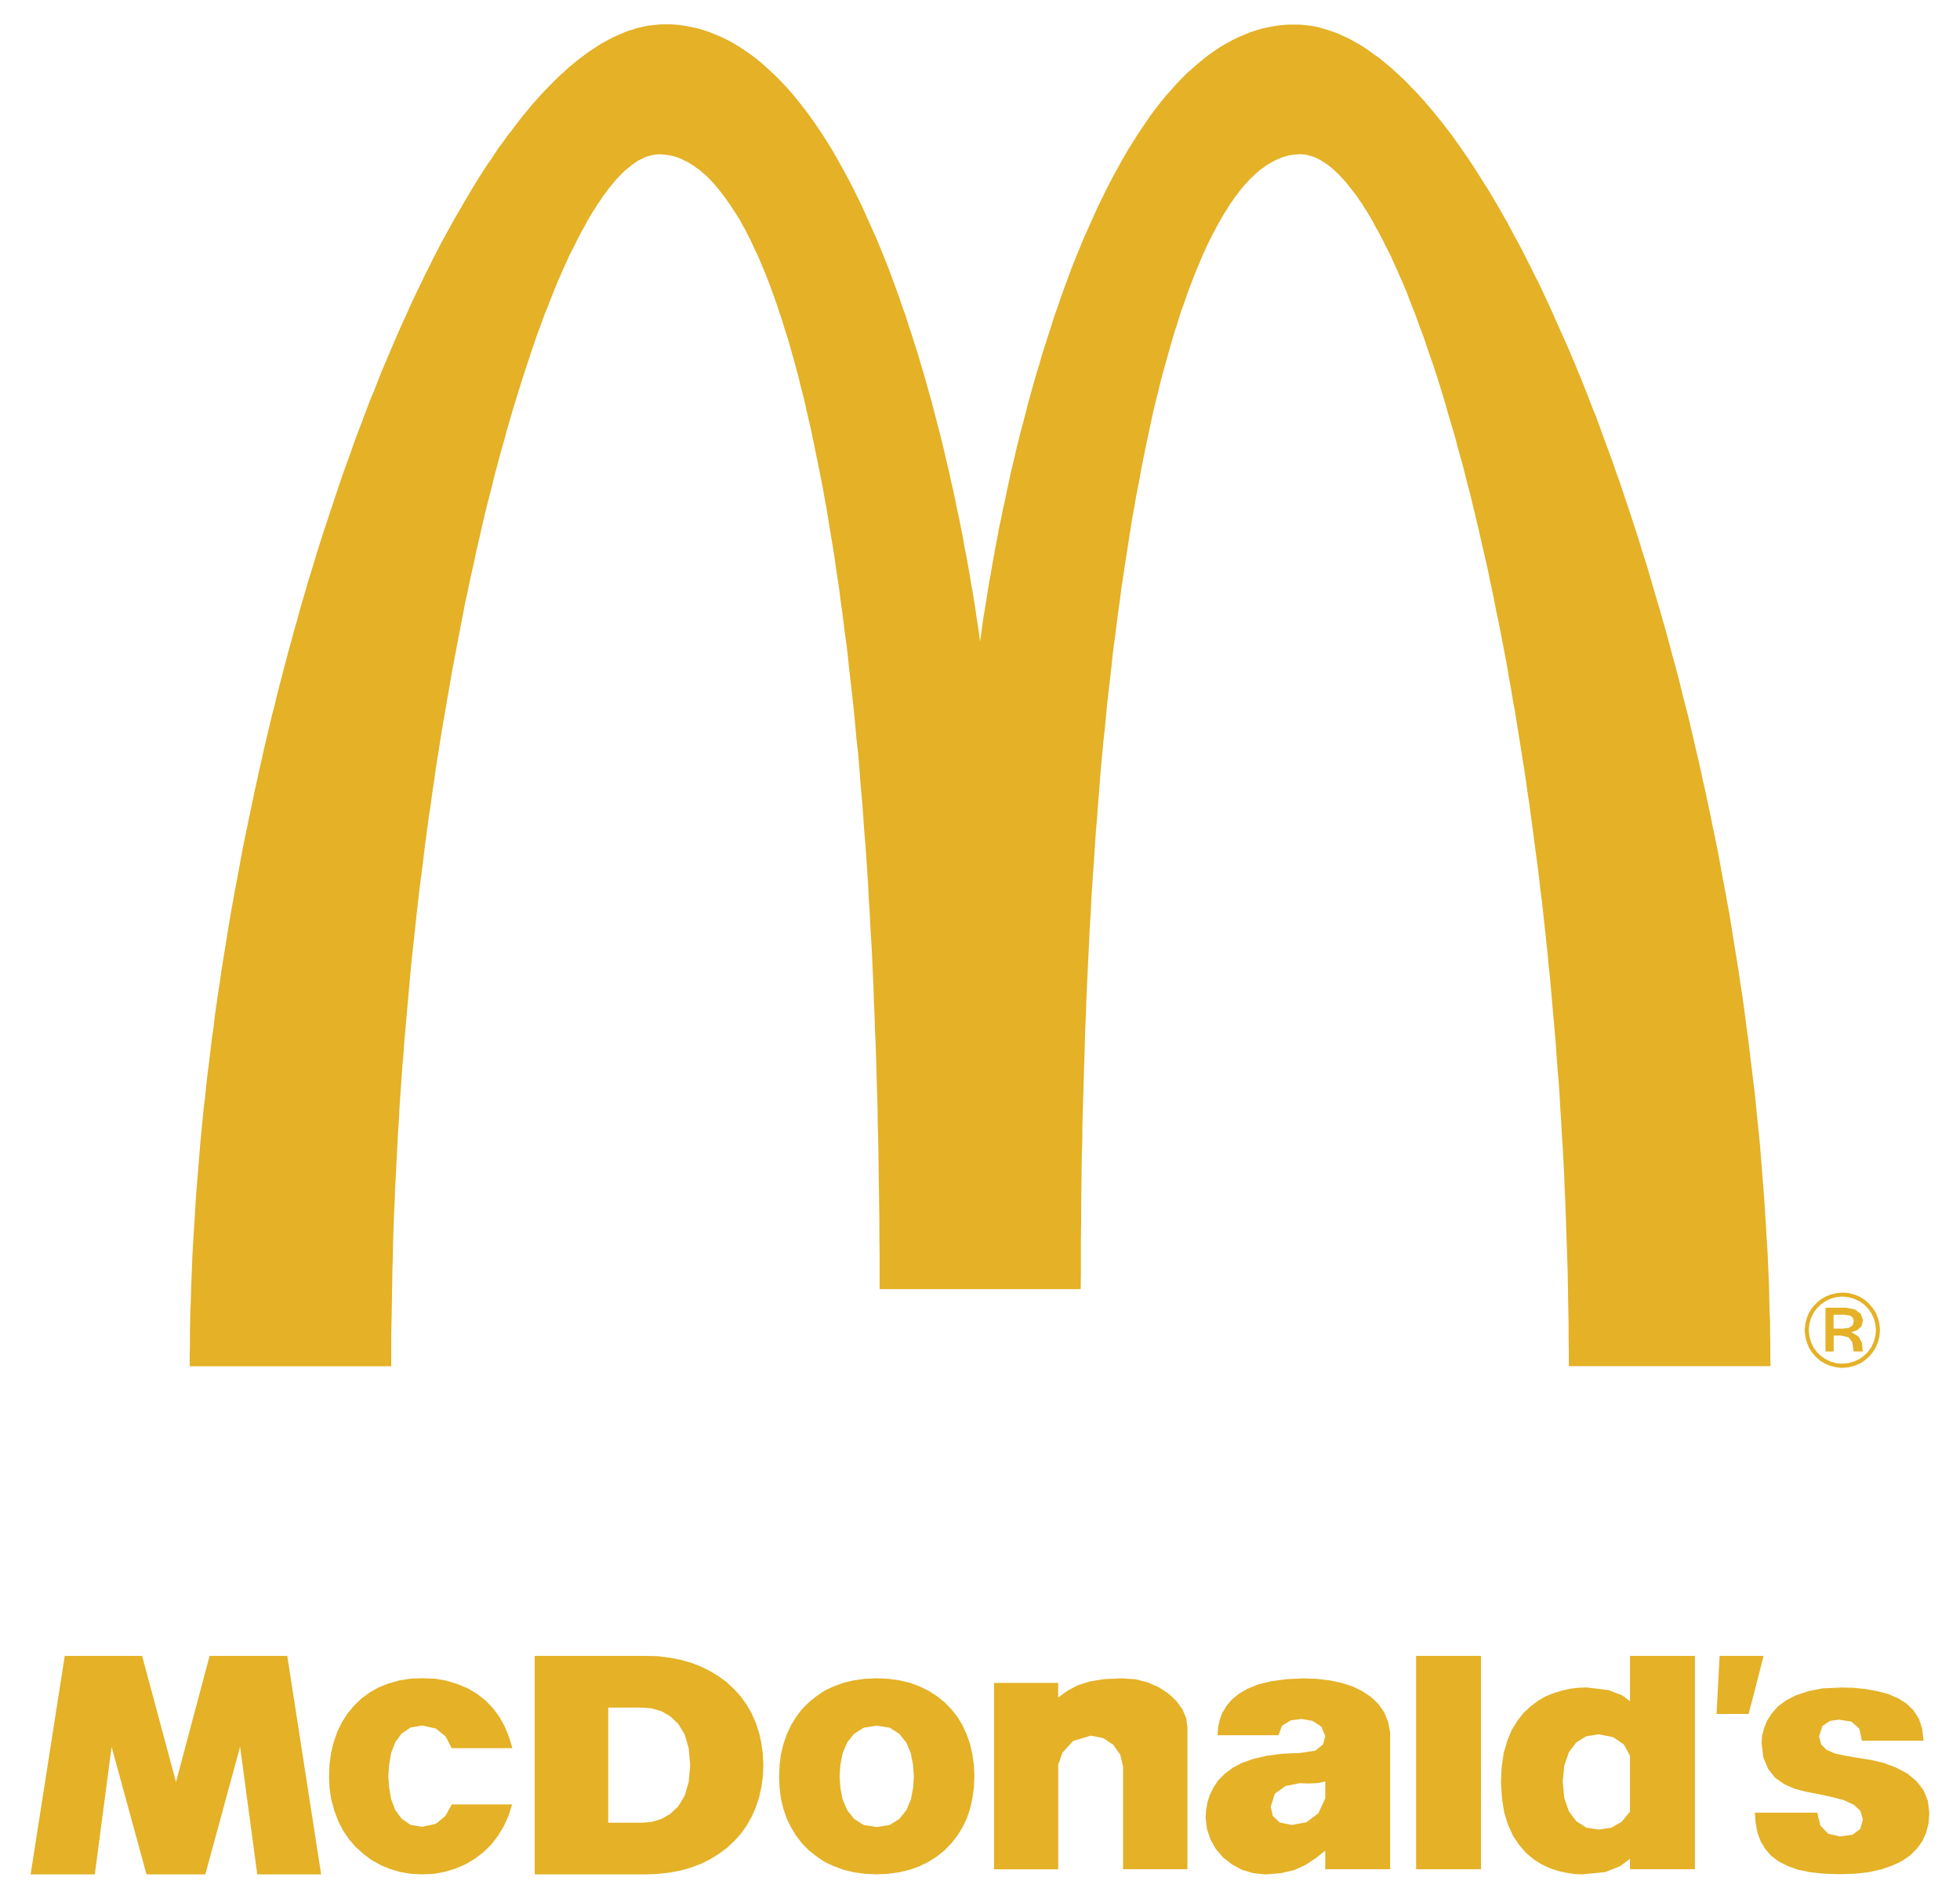 <svg xmlns="http://www.w3.org/2000/svg" width="64" height="62" viewBox="0 0 64 62"><g fill="#E4B127"><path d="M46.24 54.066h2.12v6.966h-2.12v-6.966M56.15 54.066h1.438l-.49 1.896H56.05l.1-1.896M60.074 55.098l.416.008.407.04.39.068.36.092.323.14.282.175.233.226.174.274.108.332.042.383h-2.012l-.083-.39-.258-.234-.408-.065-.292.042-.25.166-.108.34.067.258.182.184.274.117.35.075.4.067.423.067.424.098.408.158.357.19.3.25.225.29.14.342.05.392-.024.34-.077.308-.125.282-.174.24-.223.225-.267.183-.315.15-.358.124-.415.093-.45.05-.498.015-.515-.016-.458-.05-.4-.083-.34-.124-.29-.15-.242-.182-.19-.225-.15-.25-.1-.274-.06-.316-.024-.34h2.037l.1.423.258.266.382.09.416-.06.25-.19.082-.307-.083-.282-.216-.198-.323-.15-.382-.1-.425-.092-.423-.082-.383-.1-.323-.142-.3-.208-.233-.29-.158-.374-.058-.474.016-.233.06-.24.098-.25.15-.233.2-.233.266-.2.333-.173.398-.133.474-.092.557-.024M16.72 58.922l-.116.365-.15.333-.19.316-.217.283-.25.247-.282.218-.3.18-.332.143-.35.108-.365.067-.383.016-.365-.017-.35-.058-.332-.1-.307-.126-.3-.167-.265-.2-.25-.223-.223-.258-.192-.282-.157-.31-.125-.33-.1-.36-.058-.373-.017-.398.017-.4.05-.374.09-.358.118-.333.15-.307.182-.283.216-.257.233-.225.273-.2.29-.165.317-.125.35-.1.366-.06.39-.014.415.014.384.067.357.11.333.14.31.183.272.216.242.25.208.282.174.315.14.342.11.365H14.75l-.2-.383-.316-.258-.45-.1-.38.067-.292.2-.208.283-.133.35-.065.382-.025.374.025.372.066.383.134.35.208.282.29.2.383.066.45-.1.308-.258.207-.373H16.72M2.114 54.066H4.64l1.107 4.116 1.097-4.116H9.38l1.106 7.133H8.4l-.56-4.166L6.704 61.2h-1.92l-1.14-4.166-.548 4.165H1l1.114-7.134M34.553 57.616V61.033h-2.095v-6.085h2.095V55.422l.315-.225.332-.175.392-.124.473-.075.582-.024.433.03.4.102.356.157.316.207.258.24.2.276.124.29.04.308v4.622h-2.102v-3.349l-.092-.39-.23-.326-.327-.217-.398-.08-.582.173-.35.383-.14.39M53.224 55.547V54.065h2.12v6.966h-2.12v-.341l-.324.242-.482.192-.748.074-.25-.008-.258-.04-.274-.06-.275-.09-.267-.125-.265-.166-.25-.21-.224-.257-.2-.3-.165-.357-.124-.406-.074-.467-.034-.53.025-.5.066-.448.115-.392.142-.35.183-.298.2-.26.232-.215.24-.183.258-.15.267-.107.274-.083.268-.06.266-.03.257-.01.708.083.457.174.26.193zm-2.196 2.635l.05.523.15.433.24.323.325.21.407.065.407-.058.35-.2.266-.324v-1.829l-.198-.366-.35-.24-.475-.093-.407.066-.324.2-.242.324-.15.432-.05.532zM25.44 58l.017-.375.043-.35.082-.332.108-.316.142-.3.166-.273.19-.25.226-.225.25-.2.257-.175.3-.142.315-.116.342-.083.365-.05.383-.016.382.016.358.05.35.083.314.116.29.142.274.175.25.2.216.224.2.25.166.274.134.29.115.325.075.332.05.35.017.374-.017.372-.05.35-.075.34-.107.317-.142.29-.167.274-.2.248-.216.226-.25.2-.273.173-.29.143-.316.116-.35.083-.357.05-.382.017-.383-.017-.365-.05-.342-.084-.315-.117-.3-.142-.257-.173-.25-.2-.224-.225-.192-.248-.166-.274-.142-.29-.108-.317-.082-.34-.043-.35-.016-.374zm4.4 0l-.026-.375-.074-.383-.15-.35-.224-.282-.315-.2-.424-.066-.424.067-.315.2-.226.282-.148.35-.074.383-.025.374.025.372.074.383.15.35.225.282.315.2.424.066.425-.067.316-.2.224-.28.15-.35.074-.384.025-.373zM17.46 54.066h3.632l.398.01.374.05.357.065.35.1.325.126.3.15.28.173.26.19.24.225.217.24.183.26.166.28.134.31.108.323.074.333.05.358.018.374-.017.374-.05.357-.075.332-.108.324-.133.3-.165.29-.183.258-.217.24-.24.225-.26.192-.28.175-.298.15-.324.124-.35.1-.357.067-.374.042-.398.017H17.46v-7.134zm2.402 5.446h1.097l.314-.024.316-.093.29-.166.267-.25.208-.34.133-.45.05-.557-.05-.557-.133-.45-.208-.34-.266-.25-.29-.166-.316-.09-.315-.025H19.86v3.757zM42.55 54.8l.44.015.425.05.398.083.357.116.324.16.283.19.24.232.184.266.125.308.066.34v4.471h-2.118v-.606l-.316.25-.333.217-.365.167-.432.1-.508.042-.398-.042-.367-.11-.323-.173-.29-.225-.242-.282-.175-.31-.115-.348-.043-.365.017-.25.043-.25.08-.248.12-.242.156-.232.21-.208.248-.19.315-.167.375-.133.44-.1.5-.066.58-.025.5-.075.248-.2.076-.274-.125-.308-.29-.19-.36-.066-.355.05-.283.174-.117.31H39.757l.017-.25.05-.242.09-.24.135-.226.174-.207.233-.19.29-.166.35-.142.416-.1.482-.066.558-.027zm-.117 3.423l-.456.092-.35.25-.133.423.066.3.225.217.398.082.475-.09.39-.292.226-.49v-.55l-.226.05-.3.017-.315-.01zM59.607 42.697H60.28l.288.057.193.146.072.21-.05.192-.138.13-.188.06v.004l.235.146.108.21.025.274h-.3l-.04-.296-.123-.167-.244-.056h-.243v.52h-.267v-1.43zm.267.683h.312l.197-.03.116-.08.032-.14-.03-.106-.094-.072-.18-.026h-.355v.454h.002zm.283-1.18l.2.018.188.047.177.072.16.1.145.124.12.143.103.158.073.182.047.188.017.197-.017.2-.047.19-.073.176-.104.162-.12.142-.145.125-.158.1-.177.072-.188.047-.2.02-.198-.02-.19-.046-.175-.073-.163-.098-.14-.125-.126-.142-.1-.162-.072-.177-.046-.188-.02-.2.02-.198.046-.188.073-.18.1-.16.124-.14.142-.125.163-.1.176-.072.19-.047.197-.018zm0 2.324l.196-.017.185-.052.172-.08.155-.108.132-.133.107-.15.08-.172.053-.188.017-.197-.017-.197-.052-.185-.08-.17-.108-.15-.132-.134-.155-.106-.172-.082-.185-.05-.196-.02-.198.02-.186.05-.167.082-.154.107-.133.134-.107.15-.08.17-.052.186-.018.197.02.197.05.188.08.172.108.15.133.133.154.107.167.08.185.053.197.017zM32 20.956l.038-.262.037-.262.037-.27.046-.27.044-.277.045-.284.045-.283.053-.285.05-.292.055-.3.052-.292.06-.3.052-.307.068-.306.06-.308.068-.306.066-.315.068-.314.067-.314.076-.314.074-.322.076-.315.082-.322.083-.315.084-.322.08-.322.09-.32.09-.324.09-.315.1-.32.088-.316.105-.323.1-.315.102-.314.097-.315.113-.307.104-.315.112-.306.113-.307.11-.3.12-.3.12-.298.12-.294.128-.29.128-.286.128-.286.127-.284.134-.27.135-.277.134-.262.142-.268.143-.256.142-.254.14-.247.152-.24.15-.24.156-.232.15-.224.15-.218.164-.218.157-.202.166-.202.174-.194.164-.188.172-.18.173-.172.18-.158.178-.157.18-.148.18-.143.186-.128.188-.128.195-.112.187-.105.195-.097.2-.082.195-.083.203-.067.21-.06.202-.045.21-.037.216-.03.21-.015h.353l.126.01.136.013.127.015.125.022.135.03.127.038.135.037.136.046.127.045.134.052.127.06.135.06.134.068.128.075.135.074.133.083.135.09.127.09.136.098.136.096.128.106.134.113.134.11.127.12.134.12.136.13.134.132.127.135.136.136.135.15.13.142.133.157.128.15.135.165.135.165.128.165.134.172.128.17.128.18.134.188.127.187.133.188.128.194.13.202.126.2.127.203.136.21.126.21.127.217.127.218.127.225.127.224.12.225.128.24.127.23.126.24.12.24.127.248.12.247.128.247.122.255.12.262.12.254.118.262.12.27.12.27.12.27.12.268.12.278.12.284.112.277.12.284.11.285.115.292.112.292.118.29.112.3.106.3.112.3.112.307.113.307.104.308.113.307.104.313.106.314.105.315.105.322.104.315.106.33.097.32.104.322.1.33.096.33.098.336.097.33.1.337.096.337.097.337.09.336.09.345.098.346.09.343.09.344.082.345.09.35.09.345.082.345.083.352.082.36.082.35.082.354.074.36.083.36.076.358.076.36.074.36.075.36.075.366.07.36.065.367.068.367.067.36.067.366.07.368.057.366.06.367.06.375.06.367.06.367.052.374.06.367.053.376.05.367.047.374.052.367.045.375.044.365.046.375.044.374.046.367.037.376.037.375.037.368.04.374.03.375.03.367.028.374.03.367.03.374.023.366.023.368.023.375.022.366.023.366.015.367.017.366.015.367.006.368.008.367.016.36v.366l.008.368v.36l.007.36H51.227v-.45l-.008-.457v-.45l-.008-.448-.008-.45-.007-.45-.008-.44-.015-.45-.016-.45-.015-.442-.015-.44-.015-.444-.022-.442-.016-.442-.022-.442-.023-.435-.03-.435-.022-.435-.03-.434-.023-.435-.03-.433-.038-.427-.03-.427-.03-.427-.037-.426-.038-.427-.037-.42-.037-.42-.037-.418-.046-.42-.036-.413-.045-.41-.045-.413-.044-.412-.044-.406-.054-.404-.045-.404-.05-.405-.055-.398-.052-.396-.052-.398-.053-.39-.052-.388-.06-.39-.052-.39-.058-.382-.062-.38-.06-.376-.06-.382-.06-.367-.058-.367-.07-.368-.058-.366-.068-.367-.06-.36-.067-.36-.067-.35-.068-.354-.068-.35-.075-.345-.066-.345-.067-.337-.075-.337-.067-.337-.074-.33-.076-.33-.075-.322-.073-.322-.076-.323-.074-.314-.076-.314-.074-.308-.083-.308-.075-.3-.076-.298-.084-.293-.08-.293-.076-.29-.082-.28-.084-.284-.082-.277-.075-.27-.082-.27-.082-.27-.082-.26-.082-.255-.083-.254-.09-.247-.083-.248-.08-.24-.084-.24-.09-.23-.082-.235-.083-.224-.09-.225-.082-.21-.08-.217-.09-.21-.082-.2-.09-.196-.083-.193-.09-.195-.083-.187-.09-.18-.09-.172-.083-.173-.09-.172-.083-.156-.09-.157-.082-.157-.088-.15-.083-.142-.09-.136-.082-.135-.09-.127-.083-.127-.09-.113-.084-.11-.09-.114-.082-.105-.09-.097-.082-.09-.082-.088-.09-.083-.084-.076-.08-.067-.084-.068-.09-.06-.082-.053-.082-.052-.083-.04-.083-.043-.082-.03-.082-.022-.082-.023-.075-.015-.08-.008-.084-.007-.09.007-.082.008-.09.008-.09.015-.083.022-.087.022-.09.03-.083.037-.09.038-.083.044-.09.045-.082.052-.09.052-.082.067-.09.06-.083.074-.083.067-.08.083-.092.083-.08.09-.084.09-.082.098-.082.096-.083.114-.082.104-.08.12-.083.112-.075.128-.082.127-.083.134-.075.135-.082.142-.075.142-.082.15-.076.157-.082.156-.075.165-.074.165-.075.172-.074.18-.076.18-.074.18-.075.194-.074.194-.075.195-.066.2-.075.21-.076.21-.068.218-.066.217-.076.224-.068.232-.067.232-.067.24-.068.24-.068.247-.067.248-.068.255-.06.26-.068.264-.066.27-.06.27-.06.277-.06.284-.06.285-.06.284-.06.3-.06.3-.052.3-.06.306-.06.307-.053.322-.06.314-.052.33-.052.322-.052.338-.052.337-.053.337-.05.344-.054.352-.044.352-.053.36-.045.366-.046.367-.053.368-.045.375-.038.382-.045.382-.045.39-.045.39-.038.396-.037.397-.045.405-.038.404-.038.41-.036.42-.03.427-.037.42-.03.434-.038.436-.03.434-.028.443-.032.448-.03.45-.03.458-.022.464-.03.457-.02.47-.025.472-.022.48-.023.48-.022.48-.015.493-.022.486-.014.504-.016.5-.015.503-.015.51-.015.517-.014.516-.006.525-.016.523-.007.533-.007.533-.007.54v.538l-.008.548v1.109l-.007.554h-6.566v-1.108l-.008-.554v-.547l-.007-.538-.008-.54-.008-.53-.007-.534-.008-.523-.015-.525-.006-.516-.016-.517-.015-.51-.014-.502-.015-.5-.023-.504-.015-.485-.023-.494-.014-.48-.023-.478-.02-.48-.025-.47-.03-.473-.022-.458-.03-.464-.022-.457-.03-.45-.03-.447-.03-.443-.038-.434-.03-.435-.03-.433-.038-.42-.037-.426-.03-.42-.036-.41-.047-.405-.037-.405-.037-.397-.04-.397-.044-.39-.045-.39-.043-.38-.04-.383-.043-.375-.052-.367-.046-.366-.045-.366-.052-.36-.044-.352-.052-.352-.053-.344-.047-.337-.052-.337-.058-.338-.053-.32-.053-.332-.052-.314-.06-.322-.053-.307-.06-.307-.06-.3-.06-.3-.06-.29-.06-.293-.06-.285-.06-.284-.067-.278-.06-.27-.06-.27-.067-.262-.067-.26-.06-.256-.067-.247-.067-.246-.068-.24-.067-.24-.066-.232-.075-.233-.07-.225-.066-.217-.076-.218-.067-.21-.074-.21-.074-.2-.068-.196-.075-.195-.075-.195-.075-.18-.076-.18-.074-.18-.076-.172-.082-.165-.074-.165-.075-.156-.082-.158-.074-.15-.083-.143-.074-.142-.084-.136L24 6.934l-.08-.127-.084-.128-.082-.112-.083-.12-.08-.104-.083-.105-.082-.106-.083-.098-.083-.09-.083-.09-.083-.083-.09-.082-.082-.066-.082-.075-.09-.06-.083-.068-.09-.053-.082-.053-.09-.045-.082-.044-.09-.04-.083-.036-.09-.03-.088-.022-.09-.022-.083-.015-.09-.008-.09-.008-.09-.007-.077.007-.08.008-.083.015-.082.023-.083.022-.083.03-.082.044-.083.038-.082.05-.082.054-.082.06-.082.067-.082.066-.09.076-.083.083-.082.088-.09.09-.08.098-.084.106-.09.105-.082.12-.09.113-.082.127-.09.127-.083.135-.09.136-.083.14-.09.152-.082.157-.09.157-.082.157-.09.173-.083.173-.09.172-.09.18-.082.187-.09.196-.083.194-.09.195-.08.2-.084.21-.088.218-.083.218-.09.217-.083.224-.083.234-.09.232-.082.24-.082.24-.083.247-.082.246-.082.255-.083.256-.082.26-.083.27-.082.27-.083.27-.08.277-.084.285-.075.285-.082.284-.082.292-.075.292-.082.298-.074.3-.075.308-.083.308-.076.313-.074.313-.075.323-.073.322-.075.322-.067.33-.076.33-.075.336-.068.337-.075.337-.067.345-.067.352-.067.344-.067.354-.068.36-.067.352-.067.366-.06.36-.067.366-.06.368-.067.367-.06.375-.06.374-.06.375-.06.38-.052.383-.06.39-.052.39-.06.388-.053.39-.054.398-.05.396-.047.397-.053.404-.053.404-.045.404-.046.406-.044.41-.045.413-.045.412-.045.42-.037.413-.038.418-.037.42-.038.427-.038.42-.037.426-.03.427-.037.427-.03.427-.03.434-.03.436-.022.434-.03.435-.02.434-.025.44-.02.436-.025.442-.014.44-.023.444-.015.44-.015.45-.007.443-.015.45-.006.44-.008.45-.007.45-.01.45-.007.448v.907H6.194v-.36l.007-.367v-.36l.008-.367.006-.36.017-.365.008-.367.015-.367.015-.367.014-.368.022-.374.022-.367.023-.366.023-.375.022-.368.03-.367.03-.374.03-.374.03-.367.03-.375.037-.367.036-.374.038-.375.045-.37.037-.373.044-.375.047-.367.044-.374.046-.374.053-.366.043-.375.053-.367.053-.375.058-.366.052-.375.06-.368.06-.367.06-.374.06-.367.06-.367.068-.367.067-.368.067-.36.068-.366.067-.367.068-.36.075-.368.075-.36.075-.36.074-.358.075-.36.082-.36.075-.358.082-.354.08-.36.083-.352.083-.35.082-.346.09-.345.083-.35.09-.346.09-.345.09-.343.09-.347.097-.345.09-.337.098-.336.09-.336.097-.337.097-.33.097-.336.104-.33.1-.33.096-.32.105-.324.106-.33.105-.314.106-.322.104-.314.106-.315.104-.314.105-.306.113-.308.112-.306.105-.308.112-.3.113-.298.112-.3.112-.292.112-.292.12-.285.113-.292.11-.286.12-.276.12-.284.114-.27.12-.277.118-.27.12-.27.12-.262.12-.27.12-.254.12-.255.128-.256.12-.255.127-.247.12-.248.127-.24.12-.24.127-.23.128-.233.128-.233.127-.225.128-.217.127-.225.127-.21.128-.217.127-.21.127-.203.127-.202.128-.193.135-.194.128-.195.126-.187.136-.18.127-.18.135-.17.127-.173.135-.173.128-.164.135-.158.126-.158.134-.15.135-.15.126-.14.135-.137.137-.14.127-.128.134-.13.136-.12.127-.12.135-.11.135-.114.135-.105.127-.095.135-.1.135-.088.136-.09.126-.083.135-.074.134-.075.127-.067.136-.06.135-.06.127-.053.136-.052.135-.038.127-.044.135-.03.128-.03.133-.022.13-.015.133-.014.13-.01H21.923l.22.015.208.03.21.038.21.045.203.06.2.067.203.083.194.082.195.097.193.105.187.112.188.128.187.127.187.142.18.15.172.156.18.165.172.165.172.18.173.188.166.194.165.202.158.202.165.218.157.217.15.223.157.233.15.24.15.24.142.246.14.254.144.256.142.27.135.26.136.28.133.268.127.284.127.286.128.285.128.29.12.294.12.298.12.3.11.3.114.306.112.307.105.316.113.307.098.315.105.314.098.315.105.322.09.314.097.32.09.316.09.323.09.32.082.323.083.315.083.323.082.322.075.315.074.322.075.314.067.315.074.315.068.315.06.306.068.308.06.307.06.3.052.308.06.292.052.3.053.292.045.285.053.284.045.285.045.278.038.27.045.27.037.26.03.263"/></g></svg>